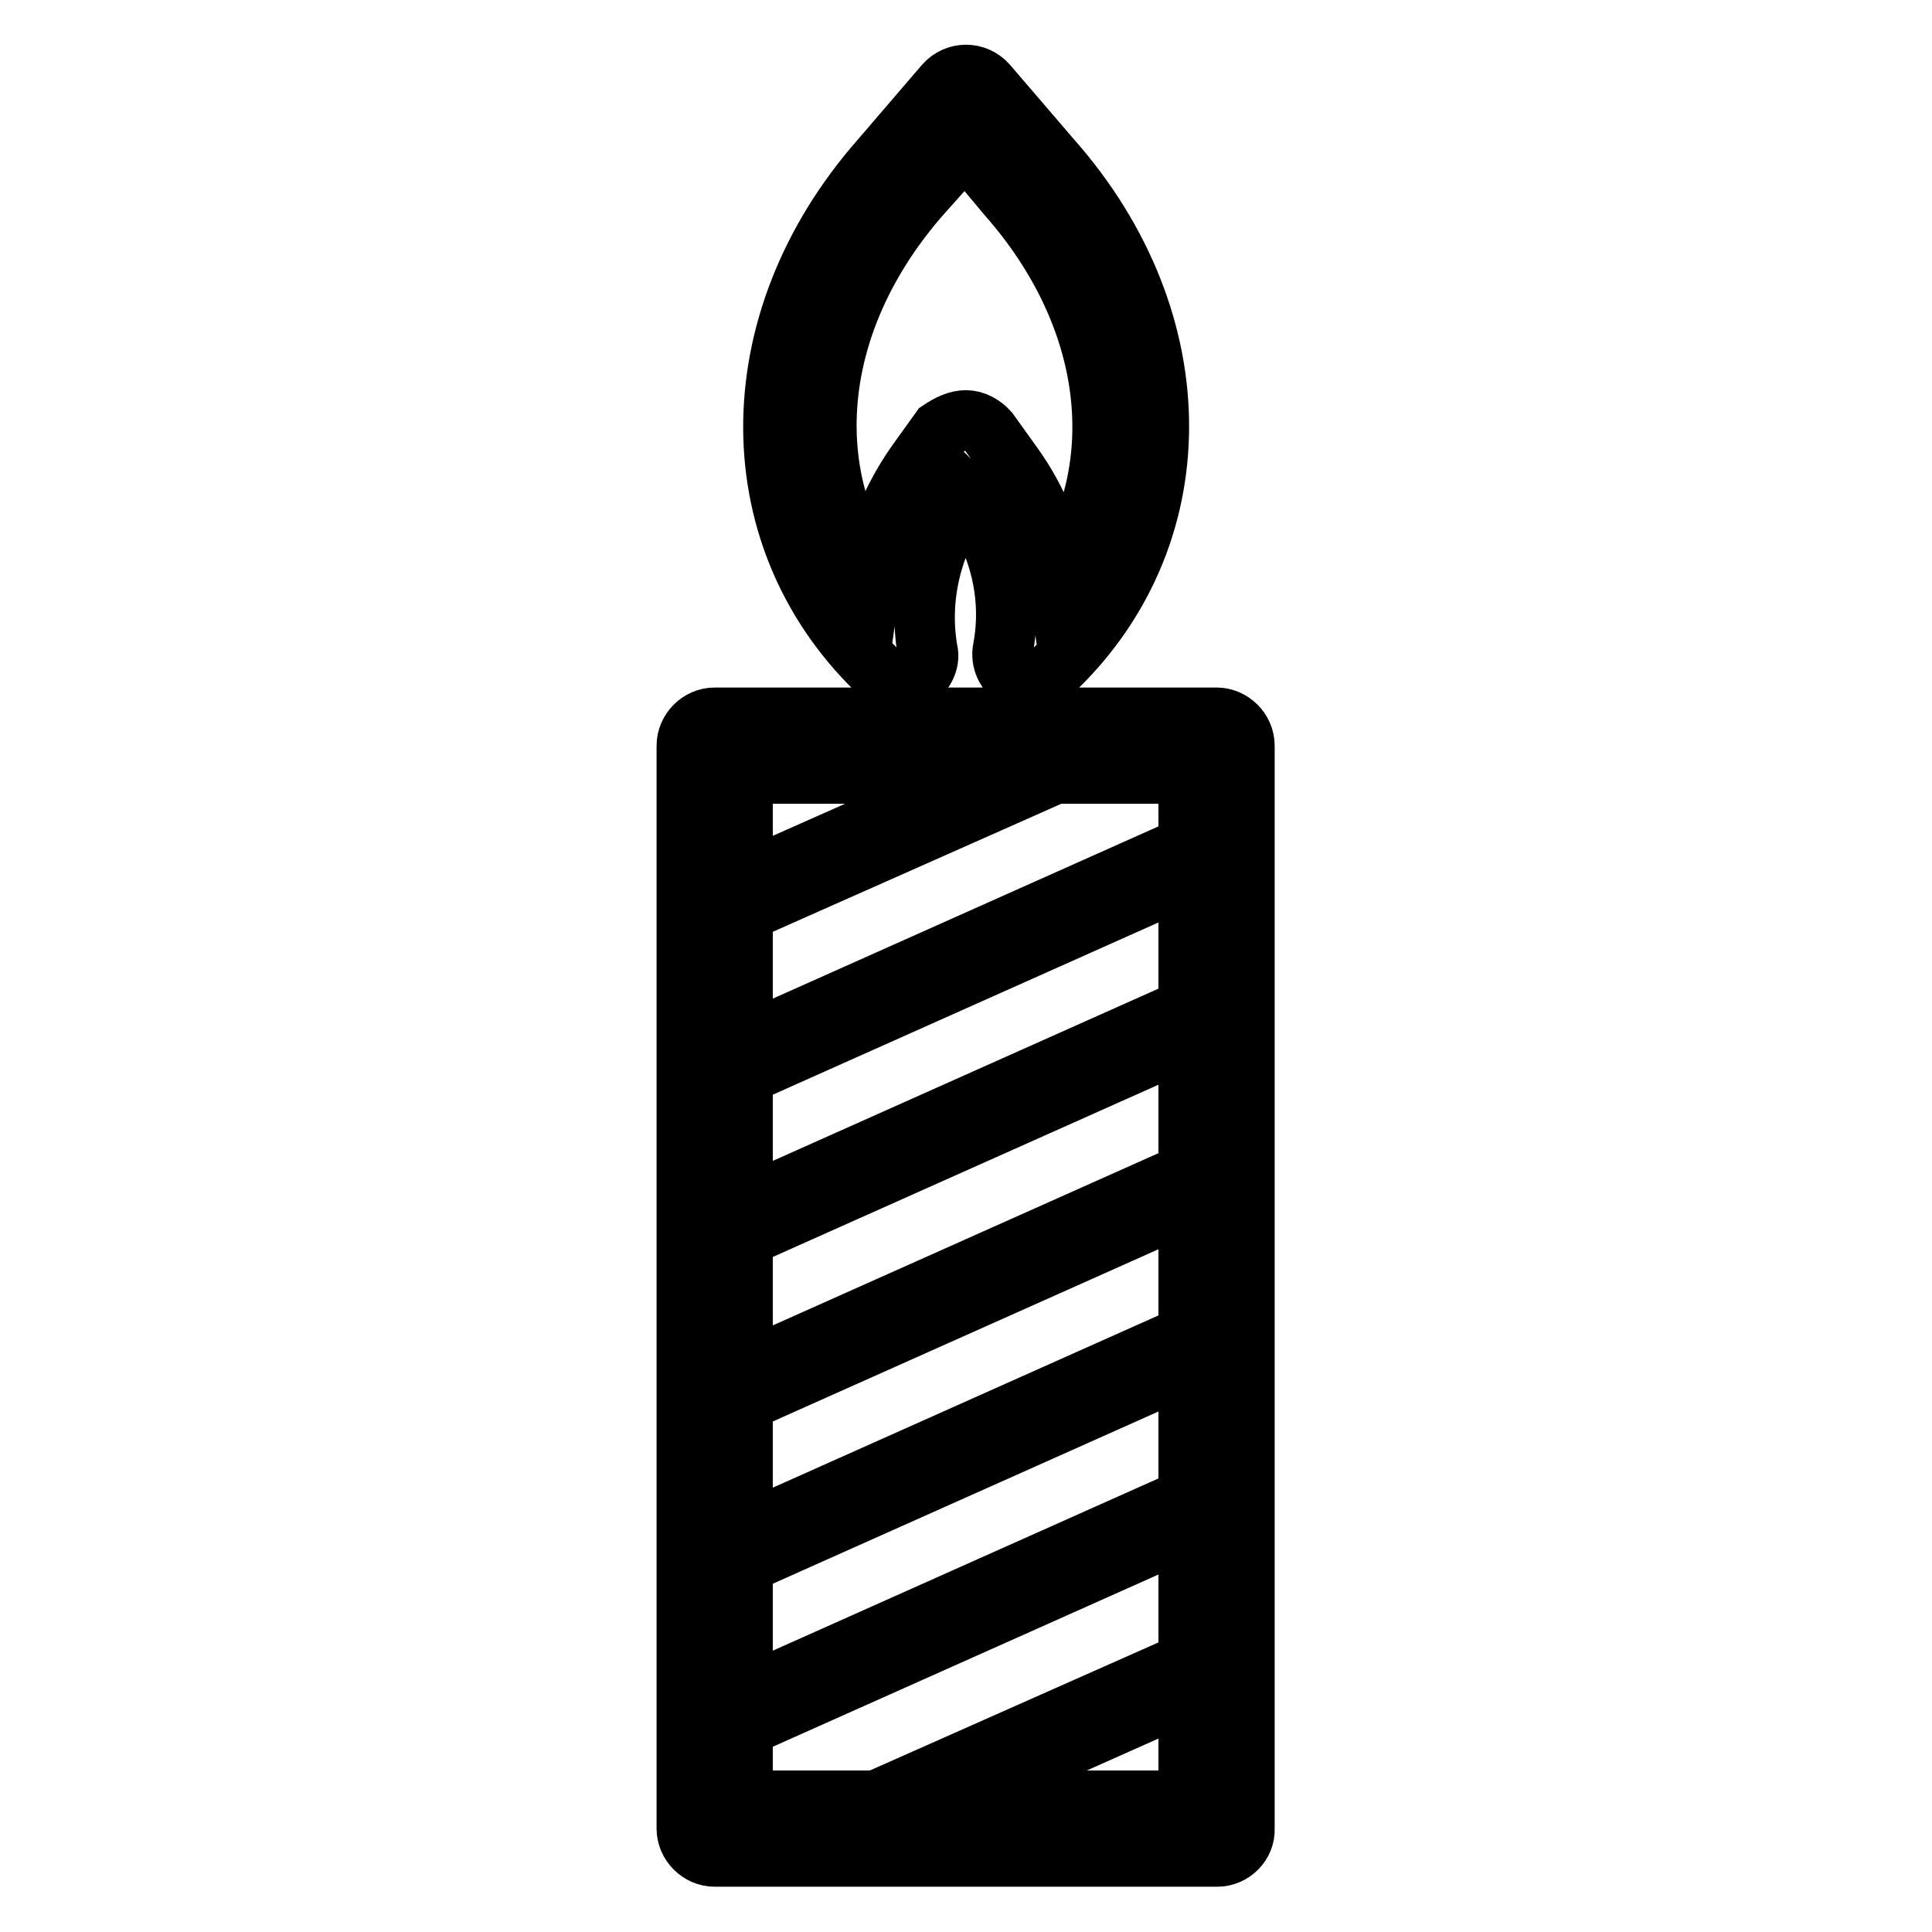 <?xml version="1.0" encoding="utf-8"?>
<!-- Svg Vector Icons : http://www.onlinewebfonts.com/icon -->
<!DOCTYPE svg PUBLIC "-//W3C//DTD SVG 1.1//EN" "http://www.w3.org/Graphics/SVG/1.1/DTD/svg11.dtd">
<svg version="1.1" xmlns="http://www.w3.org/2000/svg" xmlns:xlink="http://www.w3.org/1999/xlink" x="0px" y="0px" viewBox="0 0 256 256" enable-background="new 0 0 256 256" xml:space="preserve">
<g> <path stroke-width="8" fill-opacity="0" stroke="#000000"  d="M119.5,90.4c-0.9,0-1.9-0.4-2.6-0.9c-19.1-17.8-19.3-46.7-0.2-68.4l8.5-9.9c1.5-1.7,4.1-1.7,5.6,0l8.5,9.9 c19.1,21.6,19,50.4-0.2,68.2c-1.1,1.1-3,1.3-4.3,0.6c-1.5-0.7-2.2-2.4-1.9-3.9c1.3-6.9-0.4-13.9-4.6-19.9l-0.4-0.4l-0.4,0.6 c-4.1,5.8-5.8,13-4.6,19.9c0.4,1.5-0.6,3.2-1.9,3.9C120.6,90.2,120,90.4,119.5,90.4L119.5,90.4z M128,55.7c1.1,0,2.2,0.6,3,1.5 l3.3,4.6c3.2,4.5,5.2,9.5,5.9,14.7c9.7-14.9,7.4-34.6-6.7-50.6l-5.6-6.7l-5.8,6.5c-14.1,16-16.4,35.7-6.7,50.6 c0.7-5.2,2.8-10.2,5.9-14.7l3.3-4.6C125.8,56.2,126.9,55.7,128,55.7z M161.3,246H94.7c-2,0-3.7-1.7-3.7-3.7V98.8 c0-2,1.7-3.7,3.7-3.7h66.5c2,0,3.7,1.7,3.7,3.7v143.5C165,244.3,163.3,246,161.3,246L161.3,246z M98.4,238.6h59.1V102.5H98.4V238.6 z M94.7,122.4c-0.7,0-1.3-0.4-1.7-1.1c-0.4-0.9,0-2,0.9-2.4l48.9-21.7c0.9-0.4,2,0,2.4,0.9c0.4,0.9,0,2-0.9,2.4l-48.9,21.7 C95.3,122.4,94.9,122.4,94.7,122.4z M94.7,144c-0.7,0-1.3-0.4-1.7-1.1c-0.4-0.9,0-2,0.9-2.4l66.5-29.7c0.9-0.4,2,0,2.4,0.9 c0.4,0.9,0,2-0.9,2.4l-66.5,29.7C95.3,144,94.9,144,94.7,144z M94.7,165.5c-0.7,0-1.3-0.4-1.7-1.1c-0.4-0.9,0-2,0.9-2.4l66.5-29.7 c0.9-0.4,2,0,2.4,0.9c0.4,0.9,0,2-0.9,2.4l-66.5,29.7C95.3,165.5,94.9,165.5,94.7,165.5z M94.7,187.3c-0.7,0-1.3-0.4-1.7-1.1 c-0.4-0.9,0-2,0.9-2.4l66.5-29.7c0.9-0.4,2,0,2.4,0.9c0.4,0.9,0,2-0.9,2.4l-66.5,29.7C95.3,187.1,94.9,187.3,94.7,187.3z  M94.7,208.8c-0.7,0-1.3-0.4-1.7-1.1c-0.4-0.9,0-2,0.9-2.4l66.5-29.7c0.9-0.4,2,0,2.4,0.9c0.4,0.9,0,2-0.9,2.4l-66.5,29.7 C95.3,208.8,94.9,208.8,94.7,208.8z M94.7,230.4c-0.7,0-1.3-0.4-1.7-1.1c-0.4-0.9,0-2,0.9-2.4l66.5-29.7c0.9-0.4,2,0,2.4,0.9 c0.4,0.9,0,2-0.9,2.4l-66.5,29.7C95.3,230.4,94.9,230.4,94.7,230.4z M112.4,244.1c-0.7,0-1.3-0.4-1.7-1.1c-0.4-0.9,0-2,0.9-2.4 l48.9-21.7c0.9-0.4,2,0,2.4,0.9c0.4,0.9,0,2-0.9,2.4L113.1,244C112.9,244.1,112.8,244.1,112.4,244.1z"/></g>
</svg>
